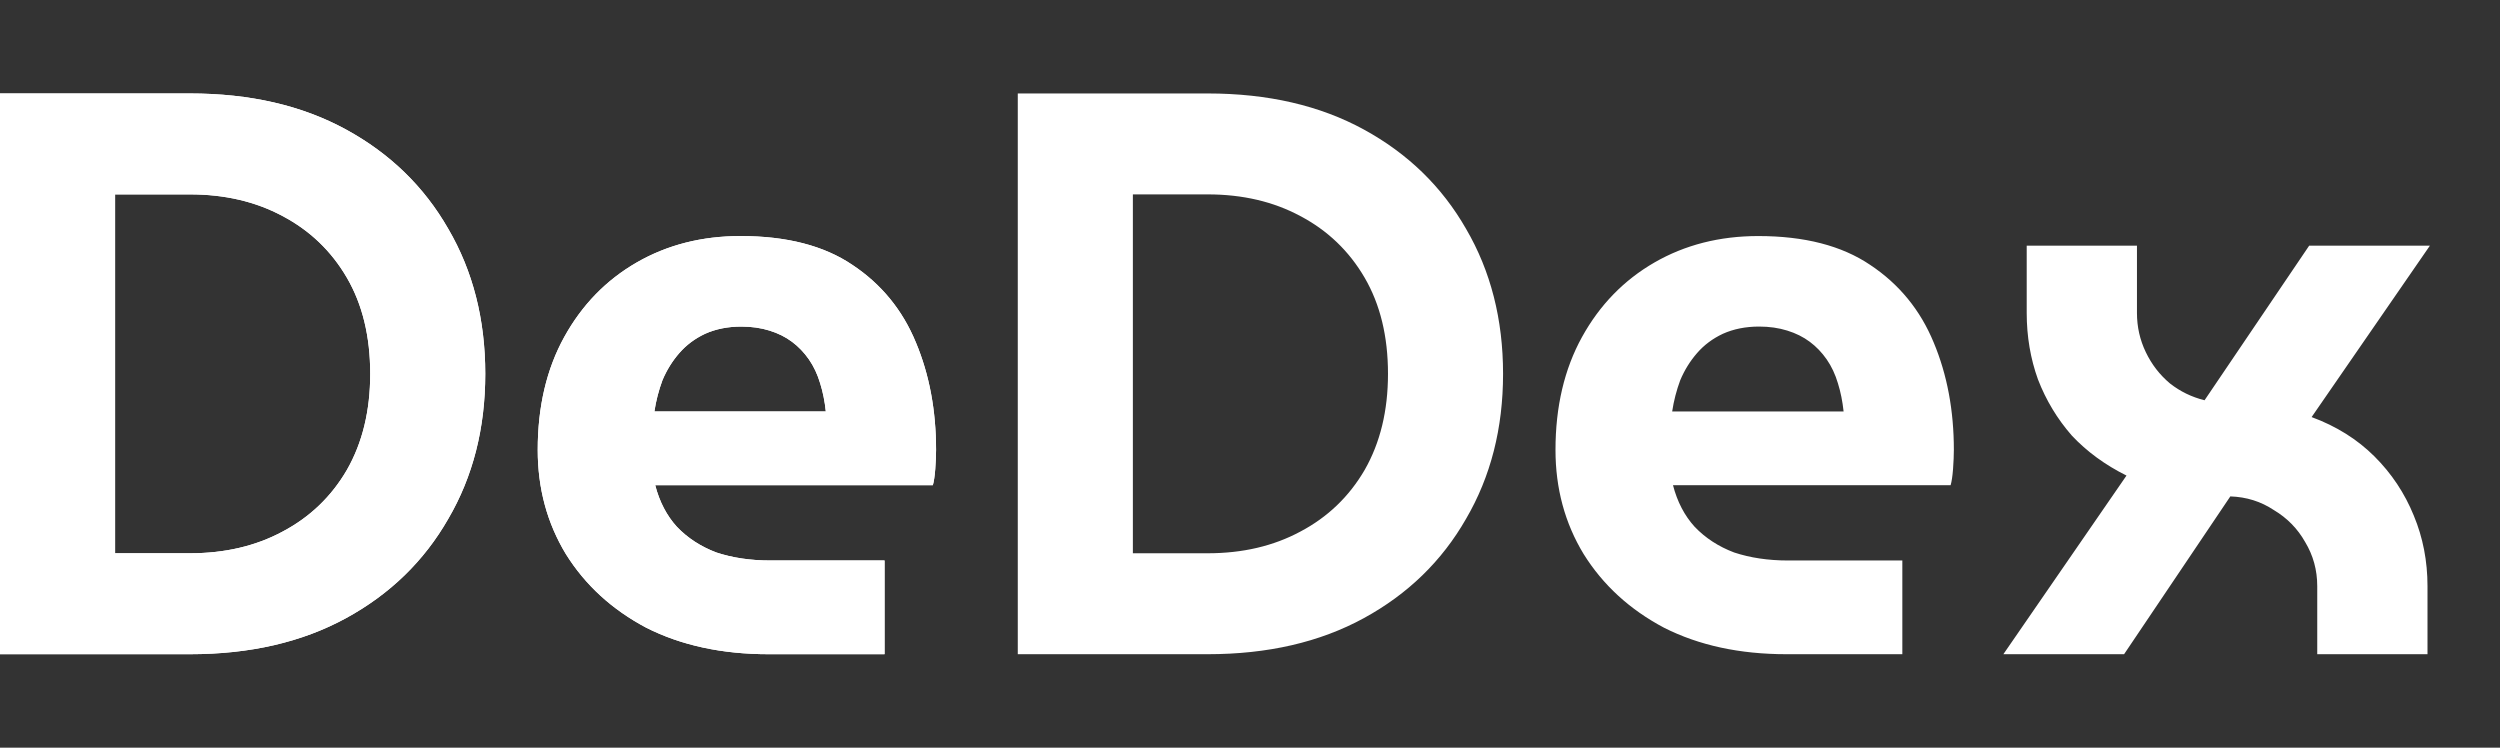 <svg width="107" height="32" viewBox="0 0 107 32" fill="none" xmlns="http://www.w3.org/2000/svg">
<rect x="0" y="0" width="107" height="32" fill="#333333" stroke="none"/>
<path d="M0 28V4H8.129C10.701 4 12.928 4.514 14.811 5.543C16.694 6.571 18.152 7.989 19.186 9.794C20.242 11.6 20.77 13.669 20.77 16C20.77 18.331 20.242 20.4 19.186 22.206C18.152 24.012 16.694 25.429 14.811 26.457C12.928 27.486 10.701 28 8.129 28H0ZM4.926 23.68H8.129C9.622 23.68 10.942 23.371 12.09 22.754C13.261 22.137 14.18 21.257 14.846 20.114C15.512 18.949 15.845 17.577 15.845 16C15.845 14.4 15.512 13.029 14.846 11.886C14.18 10.743 13.261 9.863 12.09 9.246C10.942 8.629 9.622 8.32 8.129 8.32H4.926V23.68ZM32.899 28C30.901 28 29.156 27.623 27.664 26.869C26.194 26.091 25.046 25.04 24.219 23.714C23.416 22.389 23.014 20.903 23.014 19.257C23.014 17.406 23.392 15.794 24.15 14.423C24.908 13.051 25.941 11.989 27.25 11.234C28.559 10.48 30.04 10.103 31.694 10.103C33.669 10.103 35.265 10.514 36.482 11.337C37.722 12.16 38.629 13.269 39.203 14.663C39.777 16.034 40.064 17.566 40.064 19.257C40.064 19.486 40.053 19.76 40.029 20.08C40.006 20.377 39.972 20.606 39.926 20.766H28.043C28.226 21.474 28.536 22.069 28.973 22.549C29.432 23.029 29.995 23.394 30.66 23.646C31.349 23.874 32.118 23.989 32.968 23.989H37.859V28H32.899ZM28.008 17.611H35.345C35.299 17.177 35.219 16.777 35.104 16.411C34.989 16.023 34.828 15.68 34.622 15.383C34.415 15.086 34.174 14.834 33.898 14.629C33.623 14.423 33.301 14.263 32.934 14.149C32.566 14.034 32.165 13.977 31.728 13.977C31.154 13.977 30.637 14.08 30.178 14.286C29.742 14.491 29.375 14.766 29.076 15.109C28.777 15.451 28.536 15.84 28.353 16.274C28.192 16.709 28.077 17.154 28.008 17.611ZM43.561 28V4H51.69C54.262 4 56.489 4.514 58.372 5.543C60.255 6.571 61.714 7.989 62.747 9.794C63.803 11.6 64.331 13.669 64.331 16C64.331 18.331 63.803 20.4 62.747 22.206C61.714 24.012 60.255 25.429 58.372 26.457C56.489 27.486 54.262 28 51.69 28H43.561ZM48.487 23.68H51.69C53.182 23.68 54.503 23.371 55.651 22.754C56.822 22.137 57.741 21.257 58.407 20.114C59.073 18.949 59.406 17.577 59.406 16C59.406 14.4 59.073 13.029 58.407 11.886C57.741 10.743 56.822 9.863 55.651 9.246C54.503 8.629 53.182 8.32 51.69 8.32H48.487V23.68ZM76.46 28C74.463 28 72.717 27.623 71.225 26.869C69.755 26.091 68.607 25.04 67.78 23.714C66.976 22.389 66.575 20.903 66.575 19.257C66.575 17.406 66.954 15.794 67.711 14.423C68.469 13.051 69.502 11.989 70.811 11.234C72.12 10.48 73.601 10.103 75.255 10.103C77.23 10.103 78.825 10.514 80.043 11.337C81.283 12.16 82.19 13.269 82.764 14.663C83.338 16.034 83.625 17.566 83.625 19.257C83.625 19.486 83.613 19.76 83.59 20.08C83.567 20.377 83.533 20.606 83.487 20.766H71.604C71.787 21.474 72.097 22.069 72.534 22.549C72.993 23.029 73.555 23.394 74.221 23.646C74.91 23.874 75.68 23.989 76.529 23.989H81.42V28H76.46ZM71.569 17.611H78.906C78.86 17.177 78.779 16.777 78.665 16.411C78.55 16.023 78.389 15.68 78.183 15.383C77.976 15.086 77.735 14.834 77.459 14.629C77.184 14.423 76.862 14.263 76.495 14.149C76.127 14.034 75.725 13.977 75.289 13.977C74.715 13.977 74.198 14.08 73.739 14.286C73.303 14.491 72.935 14.766 72.637 15.109C72.338 15.451 72.097 15.84 71.914 16.274C71.753 16.709 71.638 17.154 71.569 17.611ZM85.744 28L91.014 20.354C90.096 19.897 89.315 19.326 88.672 18.64C88.052 17.931 87.57 17.131 87.225 16.24C86.904 15.349 86.743 14.4 86.743 13.394V10.514H91.462V13.394C91.462 13.989 91.588 14.549 91.841 15.074C92.093 15.6 92.438 16.046 92.874 16.411C93.31 16.754 93.804 16.994 94.355 17.131L98.833 10.514H104L98.937 17.851C99.993 18.24 100.888 18.8 101.623 19.531C102.358 20.263 102.921 21.109 103.311 22.069C103.701 23.006 103.897 24.012 103.897 25.086V28H99.178V25.086C99.178 24.4 99.005 23.771 98.661 23.2C98.339 22.629 97.892 22.171 97.318 21.829C96.766 21.463 96.147 21.269 95.458 21.246L90.911 28H85.744Z" fill="white"/>
<path d="M0 28V4H8.129C10.701 4 12.928 4.514 14.811 5.543C16.694 6.571 18.153 7.989 19.186 9.794C20.242 11.6 20.77 13.669 20.77 16C20.77 18.331 20.242 20.4 19.186 22.206C18.153 24.012 16.694 25.429 14.811 26.457C12.928 27.486 10.701 28 8.129 28H0ZM4.926 23.68H8.129C9.622 23.68 10.942 23.371 12.09 22.754C13.261 22.137 14.18 21.257 14.846 20.114C15.512 18.949 15.845 17.577 15.845 16C15.845 14.4 15.512 13.029 14.846 11.886C14.18 10.743 13.261 9.863 12.09 9.246C10.942 8.629 9.622 8.32 8.129 8.32H4.926V23.68ZM32.899 28C30.901 28 29.156 27.623 27.664 26.869C26.194 26.091 25.046 25.04 24.219 23.714C23.416 22.389 23.014 20.903 23.014 19.257C23.014 17.406 23.392 15.794 24.15 14.423C24.908 13.051 25.941 11.989 27.25 11.234C28.559 10.48 30.04 10.103 31.694 10.103C33.669 10.103 35.265 10.514 36.482 11.337C37.722 12.16 38.629 13.269 39.203 14.663C39.777 16.034 40.064 17.566 40.064 19.257C40.064 19.486 40.053 19.76 40.029 20.08C40.006 20.377 39.972 20.606 39.926 20.766H28.043C28.226 21.474 28.536 22.069 28.973 22.549C29.432 23.029 29.995 23.394 30.66 23.646C31.349 23.874 32.118 23.989 32.968 23.989H37.859V28H32.899ZM28.008 17.611H35.345C35.299 17.177 35.219 16.777 35.104 16.411C34.989 16.023 34.828 15.68 34.622 15.383C34.415 15.086 34.174 14.834 33.898 14.629C33.623 14.423 33.301 14.263 32.934 14.149C32.566 14.034 32.165 13.977 31.728 13.977C31.154 13.977 30.637 14.08 30.178 14.286C29.742 14.491 29.375 14.766 29.076 15.109C28.777 15.451 28.536 15.84 28.353 16.274C28.192 16.709 28.077 17.154 28.008 17.611Z" fill="white"/>
</svg>
